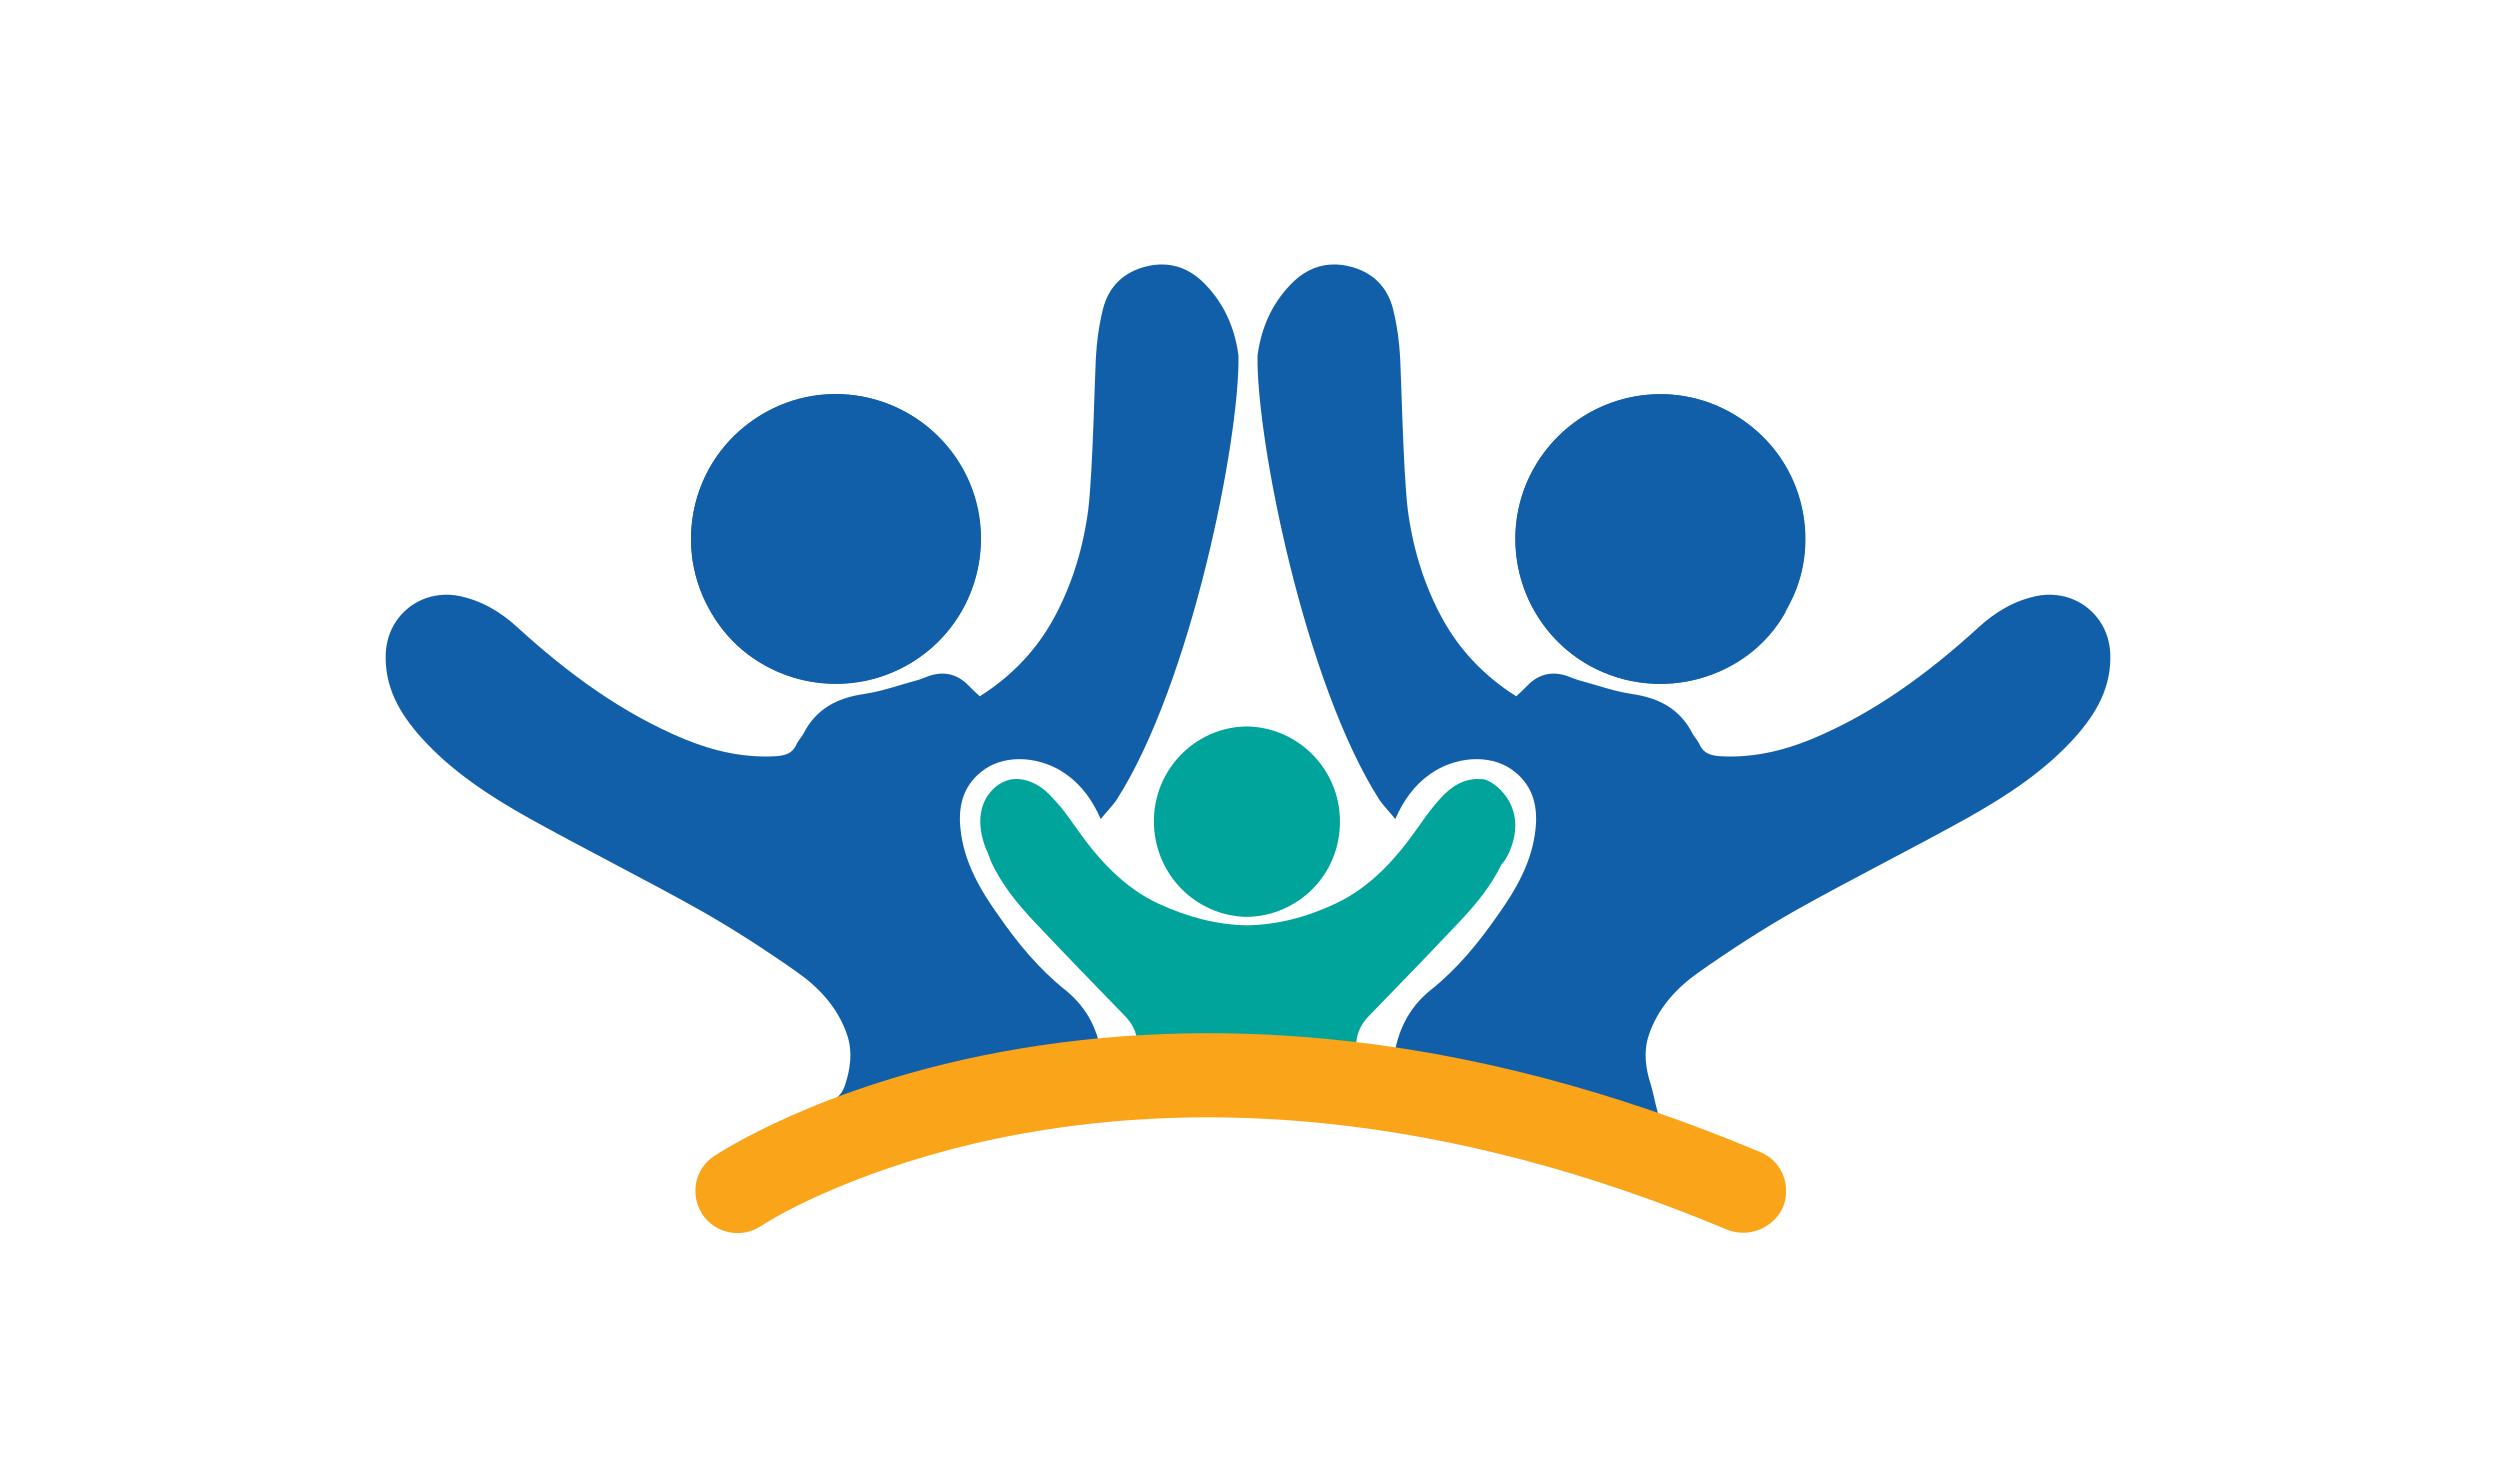 <?xml version="1.0" encoding="utf-8"?>
<!-- Generator: Adobe Illustrator 27.4.1, SVG Export Plug-In . SVG Version: 6.00 Build 0)  -->
<svg version="1.1" id="Layer_1" xmlns="http://www.w3.org/2000/svg" xmlns:xlink="http://www.w3.org/1999/xlink" x="0px" y="0px"
	 viewBox="0 0 564.4 334.3" style="enable-background:new 0 0 564.4 334.3;" xml:space="preserve">
<style type="text/css">
	.st0{fill:#125FA9;}
	.st1{fill:#00A49B;}
	.st2{fill:#FAA41A;}
</style>
<g>
	<g id="hzH98G_00000019667753567137767920000012956372813620339625_">
		<g>
			<path class="st0" d="M240.5,223.5c-5.9-4.7-10.7-10.5-15-16.7c-4.3-6-8-12.4-8.7-20c-0.5-5.3,0.9-10,5.6-13.2
				c5-3.4,12.7-2.8,18.3,1.2c3.5,2.5,5.9,5.8,7.8,10.1c1.3-1.6,2.5-2.8,3.5-4.2c16.9-26.3,27.9-81.5,27.6-100.4
				c-0.8-6.1-3.1-11.5-7.4-16c-3.6-3.8-8-5.4-13.2-4.2c-5.2,1.2-8.7,4.5-10,9.7c-0.9,3.6-1.4,7.3-1.6,11c-0.2,3-0.7,25.8-1.7,34.1
				c-1.1,8.6-3.6,17-7.8,24.7c-4,7.3-9.6,13.1-16.7,17.6c-0.9-0.8-1.7-1.6-2.5-2.4c-2.7-2.8-5.9-3.4-9.5-2c-0.6,0.2-1.2,0.5-1.9,0.7
				c-4.1,1.1-8.2,2.6-12.4,3.2c-6,0.9-10.7,3.4-13.5,8.9c-0.5,0.9-1.3,1.7-1.7,2.7c-0.9,1.8-2.4,2.2-4.2,2.4
				c-7.3,0.5-14.3-1.1-20.9-3.8c-14.2-5.9-26.4-14.9-37.7-25.2c-3.9-3.6-8.3-6.2-13.5-7.2c-8.3-1.5-15.8,4.3-16.3,12.8
				c-0.4,7.7,3.1,13.7,7.9,19.1c6.9,7.7,15.5,13.3,24.4,18.3c12.8,7.1,25.8,13.6,38.5,20.7c7.6,4.3,15,9.1,22.1,14.1
				c5.1,3.6,9.3,8.2,11.3,14.3c1.2,3.7,0.7,7.4-0.5,11.1c-1,3.2-3.7,4.3-6.2,5.6c-0.6,0.3-1.2,0.6-1.8,0.9
				c-5.6,3.1-11.1,6.1-16.7,9.3c-1,0.6-1.7,1.6-2.6,2.4c0.6,0.3,0.8,0.2,1,0.1c14.7-7.4,30.2-11.8,46.5-12.9
				c11-2.9,23.9-5.4,38.6-6.8c-0.3-1.3-0.6-2.7-0.8-4.1C248.2,233.1,245.7,227.7,240.5,223.5z"/>
			<path class="st0" d="M160.5,138.1c0.4-0.3-1.1-3.5-1.4-2.9c-6.5-13-3.1-32.6,13.7-42.1c15.8-8.9,35.9-3,44.7,12.9
				c8.6,15.7,2.8,35.6-12.8,44.2C189,158.9,168.9,153.4,160.5,138.1z"/>
			<path class="st0" d="M222.7,182.8c0.4,0,1.2,0,1.2,0c0.1,2.2,0.1,4.5-0.3,6.7c-2.1-1.6-0.9-4-1.5-5.9
				C222.3,183.3,222.5,183.1,222.7,182.8z"/>
		</g>
	</g>
	<circle class="st0" cx="188.7" cy="121.7" r="32.7"/>
</g>
<g>
	<g id="hzH98G_00000059270448713206330380000000957660213177474198_">
		<g>
			<path class="st0" d="M323,223.5c5.9-4.7,10.7-10.5,15-16.7c4.3-6,8-12.4,8.7-20c0.5-5.3-0.9-10-5.6-13.2
				c-5-3.4-12.7-2.8-18.3,1.2c-3.5,2.5-5.9,5.8-7.8,10.1c-1.3-1.6-2.5-2.8-3.5-4.2c-16.9-26.3-27.9-81.5-27.6-100.4
				c0.8-6.1,3.1-11.5,7.4-16c3.6-3.8,8-5.4,13.2-4.2c5.2,1.2,8.7,4.5,10,9.7c0.9,3.6,1.4,7.3,1.6,11c0.2,3,0.7,25.8,1.7,34.1
				c1.1,8.6,3.6,17,7.8,24.7c4,7.3,9.6,13.1,16.7,17.6c0.9-0.8,1.7-1.6,2.5-2.4c2.7-2.8,5.9-3.4,9.5-2c0.6,0.2,1.2,0.5,1.9,0.7
				c4.1,1.1,8.2,2.6,12.4,3.2c6,0.9,10.7,3.4,13.5,8.9c0.5,0.9,1.3,1.7,1.7,2.7c0.9,1.8,2.4,2.2,4.2,2.4c7.3,0.5,14.3-1.1,20.9-3.8
				c14.2-5.9,26.4-14.9,37.7-25.2c3.9-3.6,8.3-6.2,13.5-7.2c8.3-1.5,15.8,4.3,16.3,12.8c0.4,7.7-3.1,13.7-7.9,19.1
				c-6.9,7.7-15.5,13.3-24.4,18.3c-12.8,7.1-25.8,13.6-38.5,20.7c-7.6,4.3-15,9.1-22.1,14.1c-5.1,3.6-9.3,8.2-11.3,14.3
				c-1.2,3.7-0.7,7.4,0.5,11.1c1,3.2,1.6,9.3,4.1,10.6c0.6,0.3-1.1,1.5-0.6,1.8c5.6,3.1,11.1,6.1,16.7,9.3c1,0.6,1.7,1.6,2.6,2.4
				c-0.6,0.3-0.8,0.2-1,0.1c-14.7-7.4-25.7-17.7-42.1-18.9c-11-2.9-23.9-5.4-38.6-6.8c0.3-1.3,0.6-2.7,0.8-4.1
				C315.4,233.1,317.8,227.7,323,223.5z"/>
			<path class="st0" d="M358.9,150.3c-15.6-8.6-21.4-28.6-12.8-44.2c8.8-16,28.9-21.9,44.7-12.9c16.9,9.5,20.2,29.2,13.7,42.1
				c-0.4-0.5-1.8,2.6-1.4,2.9C394.7,153.4,374.6,158.9,358.9,150.3z"/>
			<path class="st1" d="M281.5,164c-11.6,0.1-21,9.7-21,21.4c0,11.8,9.3,21.4,21,21.6c11.7-0.2,21.1-9.7,21-21.6
				C302.5,173.7,293.1,164.2,281.5,164z"/>
			<path class="st0" d="M340.9,182.8c-0.4,0-1.2,0-1.2,0c-0.1,2.2-0.1,4.5,0.3,6.7c2.1-1.6,0.9-4,1.5-5.9
				C341.2,183.3,341,183.1,340.9,182.8z"/>
		</g>
	</g>
	<circle class="st0" cx="374.8" cy="121.7" r="32.7"/>
	<path class="st1" d="M334.8,175.9c-0.3,0-0.5,0-0.7,0c-0.8-0.1-1.6,0-2.5,0.2c-3.5,0.8-5.8,3.3-8,6c-1.3,1.6-2.5,3.3-3.7,5
		c-4.9,7-10.7,13.3-18.4,16.9c-6.8,3.2-13.4,4.8-20,4.9c-6.6-0.1-13.3-1.8-20-4.9c-7.7-3.6-13.5-9.9-18.4-16.9
		c-1.2-1.7-2.4-3.4-3.7-5c-1-1.1-1.9-2.2-3-3.2l0,0c0,0-0.1-0.1-0.3-0.3c-1.3-1.1-2.8-2-4.7-2.5c-0.9-0.2-1.8-0.3-2.6-0.2
		c0,0,0,0,0,0c-4,0.3-10.3,5.6-6.1,16c0,0,0,0.1,0.1,0.1c0.3,0.8,0.6,1.6,0.9,2.4c2.4,5.3,6.1,9.8,10.1,14c6.6,7,13.3,13.9,20,20.8
		c1.7,1.7,2.8,3.7,3,6.1c0.2,2.3,0.3,4.6,0.2,6.9c0,0.3,0,0.6,0,0.9c7.7-0.5,15.9-0.6,24.5-0.3c8.6-0.3,16.8-0.2,24.5,0.3
		c0-0.3,0-0.6,0-0.9c-0.1-2.3,0-4.6,0.2-6.9c0.2-2.4,1.3-4.4,3-6.1c6.7-6.9,13.4-13.8,20-20.8c3.8-4,7.4-8.3,9.8-13.3
		c0.7-0.7,1.3-1.7,1.9-3.1C345.1,181.7,337,176.1,334.8,175.9z"/>
</g>
<g>
	<path class="st2" d="M393.6,278.3c-1.2,0-2.5-0.2-3.7-0.7c-30.8-12.9-61.4-21-91-24c-23.6-2.4-46.7-1.6-68.5,2.4
		c-29.8,5.4-51.3,16-58.6,20.8c-4.4,2.9-10.3,1.7-13.2-2.6c-2.9-4.4-1.8-10.3,2.6-13.2c1-0.6,23.9-15.9,64.7-23.5
		c23.7-4.4,48.7-5.4,74.2-2.9c31.8,3.1,64.5,11.7,97.3,25.5c4.9,2,7.1,7.6,5.1,12.5C400.9,276.1,397.3,278.3,393.6,278.3z"/>
</g>
</svg>
